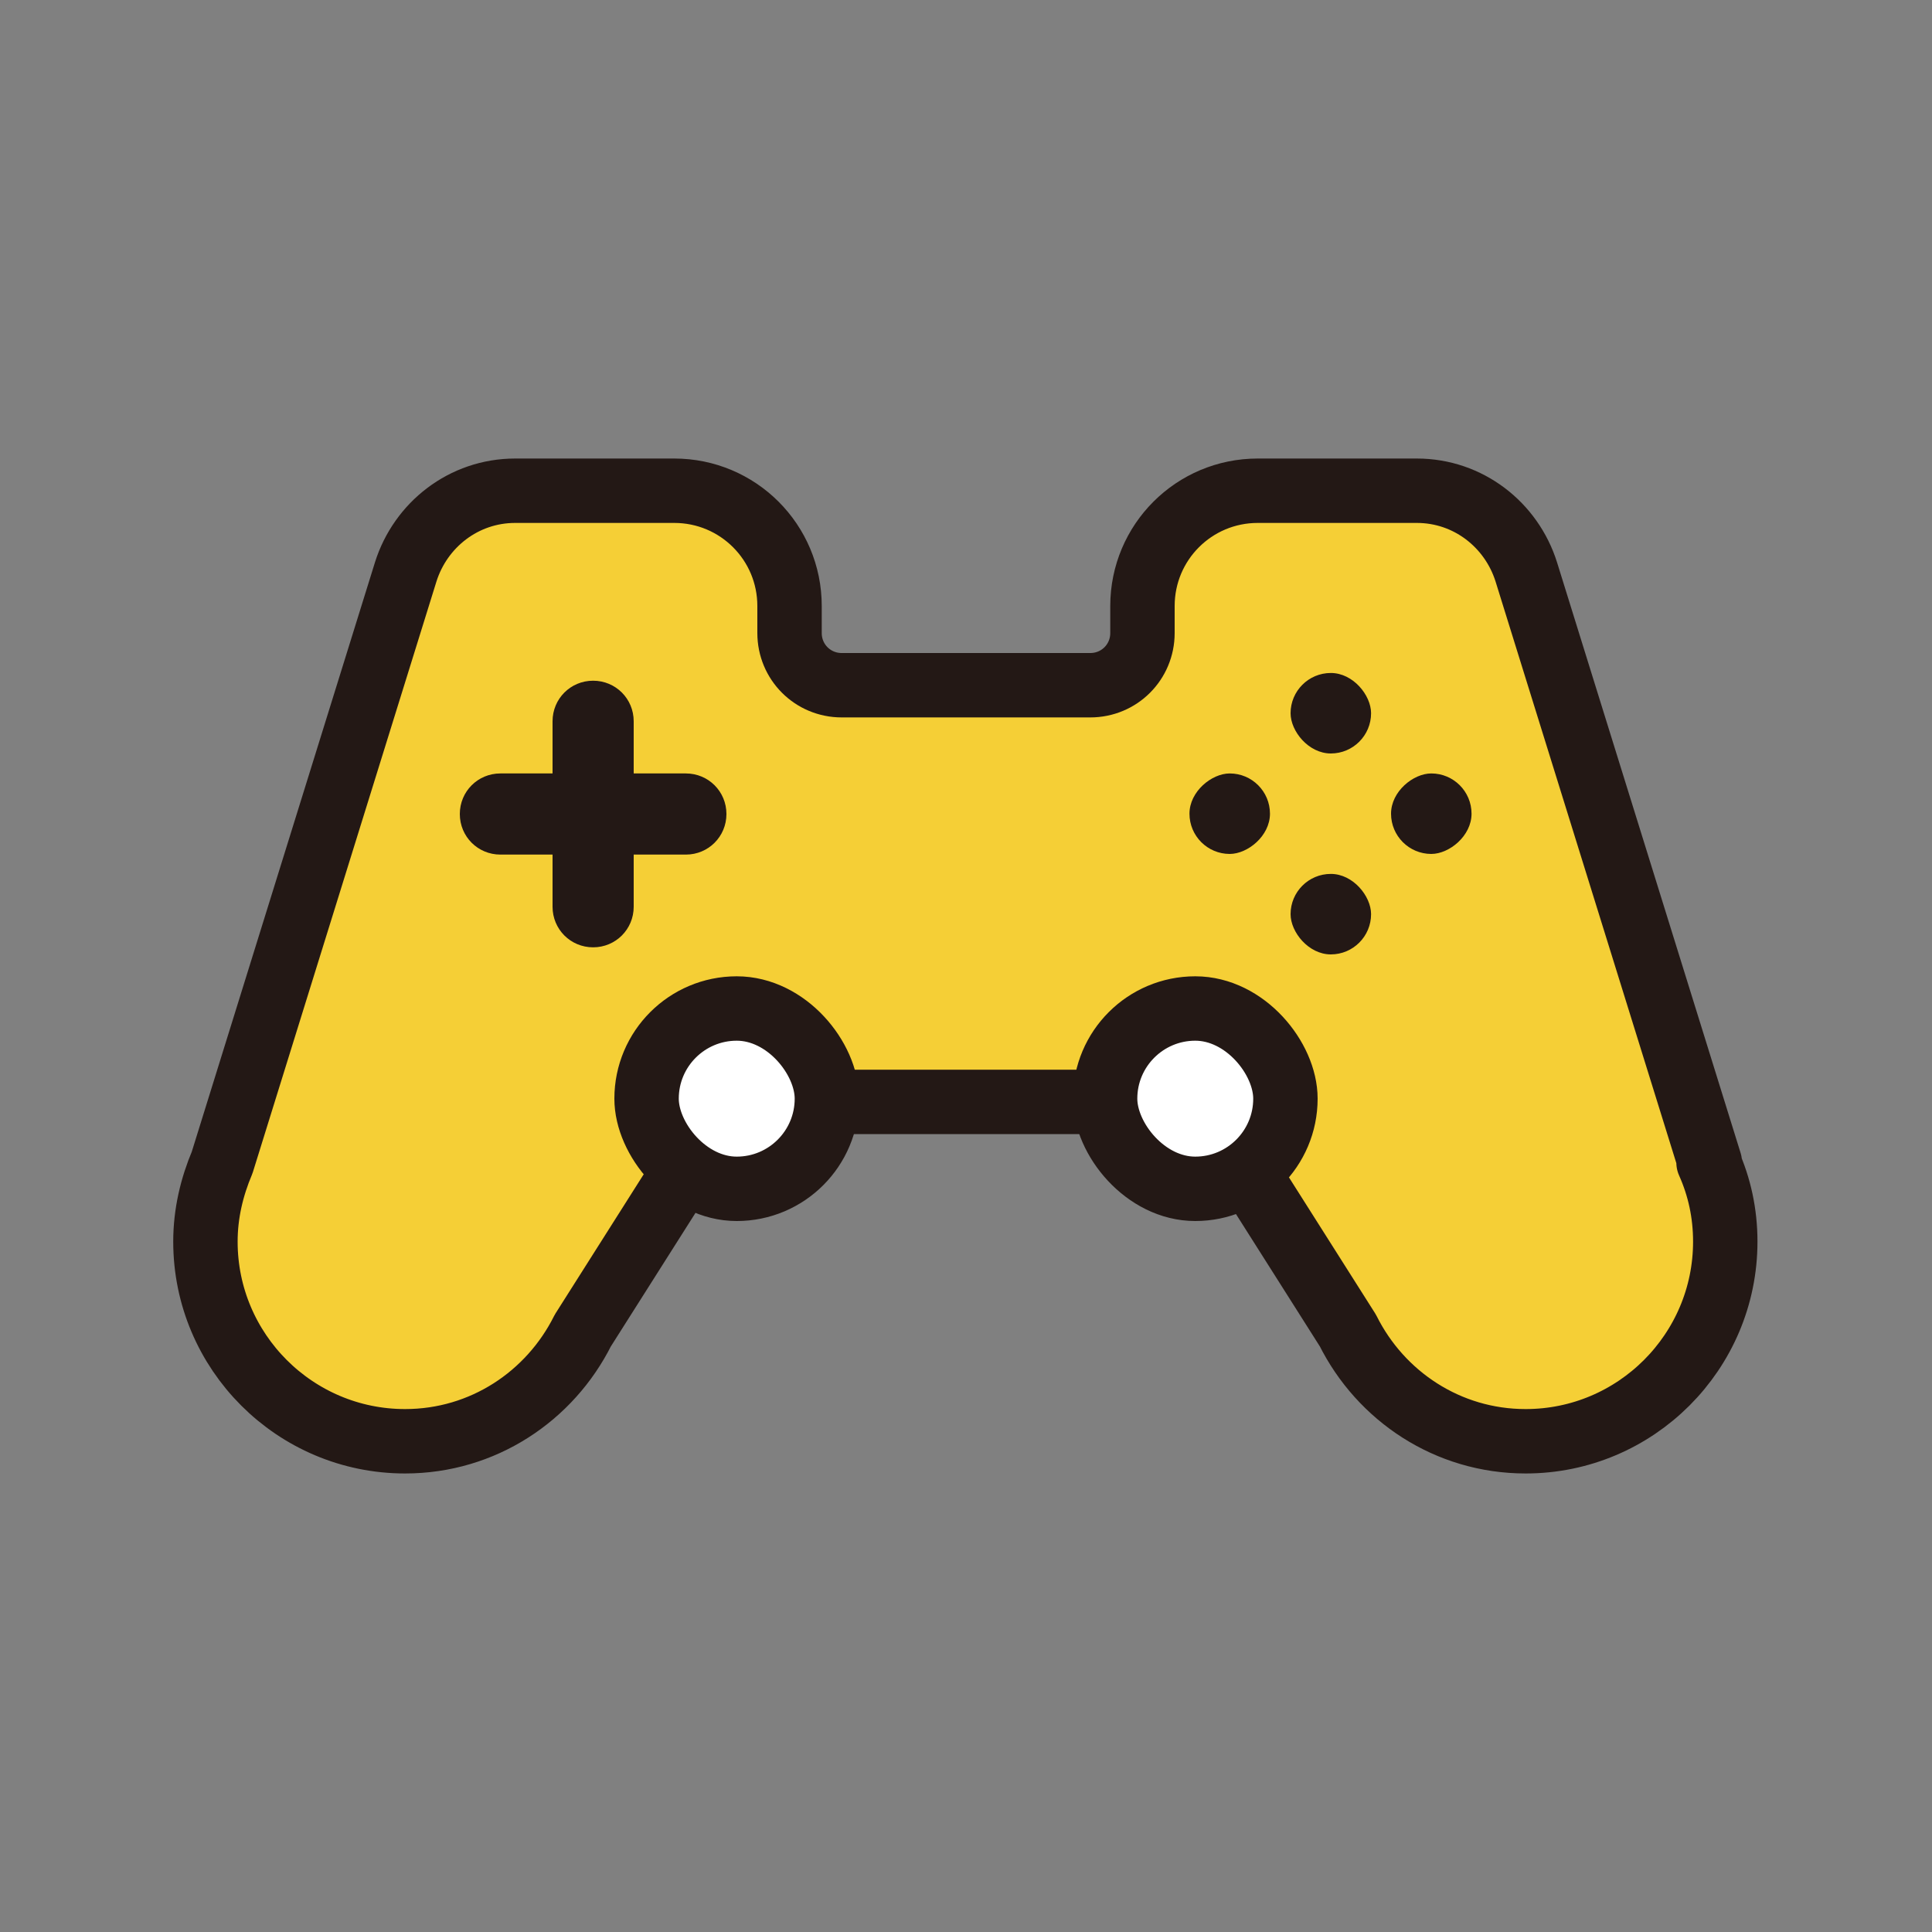 <?xml version="1.0" encoding="UTF-8"?>
<svg id="_圖層_1" data-name="圖層 1" xmlns="http://www.w3.org/2000/svg" viewBox="0 0 30 30">
  <rect x="0" y="0" width="30" height="30" fill="#808080" stroke="none"/>
  <path d="m26.55,18.05l-2.85-9.17h0c-.23-.73-.9-1.26-1.7-1.26h-2.47c-.99,0-1.79.8-1.79,1.79v.42c0,.45-.36.81-.81.81h-3.86c-.45,0-.81-.36-.81-.81v-.42c0-.99-.8-1.79-1.79-1.79h-2.47c-.8,0-1.47.53-1.7,1.26h0s-2.85,9.17-2.85,9.17c-.16.38-.26.79-.26,1.23,0,1.71,1.39,3.1,3.1,3.1,1.21,0,2.25-.7,2.76-1.72h0s2.25-3.55,2.25-3.55h0s7.38,0,7.38,0h0s2.25,3.55,2.25,3.55h0c.51,1.02,1.55,1.72,2.76,1.72,1.71,0,3.1-1.39,3.1-3.1,0-.44-.09-.85-.26-1.23Z" style="fill: #f5cf36;"/>
  <path d="m26.55,18.05l-2.85-9.17h0c-.23-.73-.9-1.26-1.7-1.26h-2.47c-.99,0-1.79.8-1.79,1.79v.42c0,.45-.36.81-.81.81h-3.86c-.45,0-.81-.36-.81-.81v-.42c0-.99-.8-1.79-1.79-1.79h-2.47c-.8,0-1.47.53-1.7,1.26h0s-2.85,9.17-2.85,9.17c-.16.38-.26.79-.26,1.23,0,1.71,1.39,3.1,3.1,3.1,1.21,0,2.25-.7,2.76-1.72h0s2.25-3.55,2.25-3.55h0s7.38,0,7.38,0h0s2.25,3.55,2.25,3.55h0c.51,1.02,1.55,1.72,2.76,1.72,1.71,0,3.1-1.39,3.1-3.1,0-.44-.09-.85-.26-1.23Z" style="fill: none; stroke: #231815; stroke-linecap: round; stroke-linejoin: round;"/>
  <g>
    <rect x="10.04" y="15.66" width="2.8" height="2.8" rx="1.4" ry="1.4" style="fill: #fff;"/>
    <rect x="17.16" y="15.66" width="2.8" height="2.8" rx="1.4" ry="1.4" style="fill: #fff;"/>
    <rect x="10.04" y="15.66" width="2.8" height="2.8" rx="1.4" ry="1.4" style="fill: none; stroke: #231815; stroke-miterlimit: 10;"/>
    <rect x="17.16" y="15.66" width="2.8" height="2.8" rx="1.4" ry="1.4" style="fill: none; stroke: #231815; stroke-miterlimit: 10;"/>
  </g>
  <g>
    <path d="m10.65,12.01h-.81v-.81c0-.35-.28-.63-.63-.63s-.63.28-.63.63v.81h-.81c-.35,0-.63.28-.63.63h0c0,.35.28.63.63.63h.81v.81c0,.35.28.63.63.63s.63-.28.63-.63v-.81h.81c.35,0,.63-.28.63-.63h0c0-.35-.28-.63-.63-.63Z" style="fill: #231815;"/>
    <g>
      <g>
        <rect x="20.04" y="10.45" width="1.25" height="1.25" rx=".63" ry=".63" style="fill: #231815;"/>
        <rect x="20.04" y="13.57" width="1.25" height="1.25" rx=".63" ry=".63" style="fill: #231815;"/>
      </g>
      <g>
        <rect x="21.6" y="12.01" width="1.25" height="1.25" rx=".63" ry=".63" transform="translate(34.86 -9.59) rotate(90)" style="fill: #231815;"/>
        <rect x="18.48" y="12.01" width="1.25" height="1.25" rx=".63" ry=".63" transform="translate(31.73 -6.47) rotate(90)" style="fill: #231815;"/>
      </g>
    </g>
  </g>
</svg>